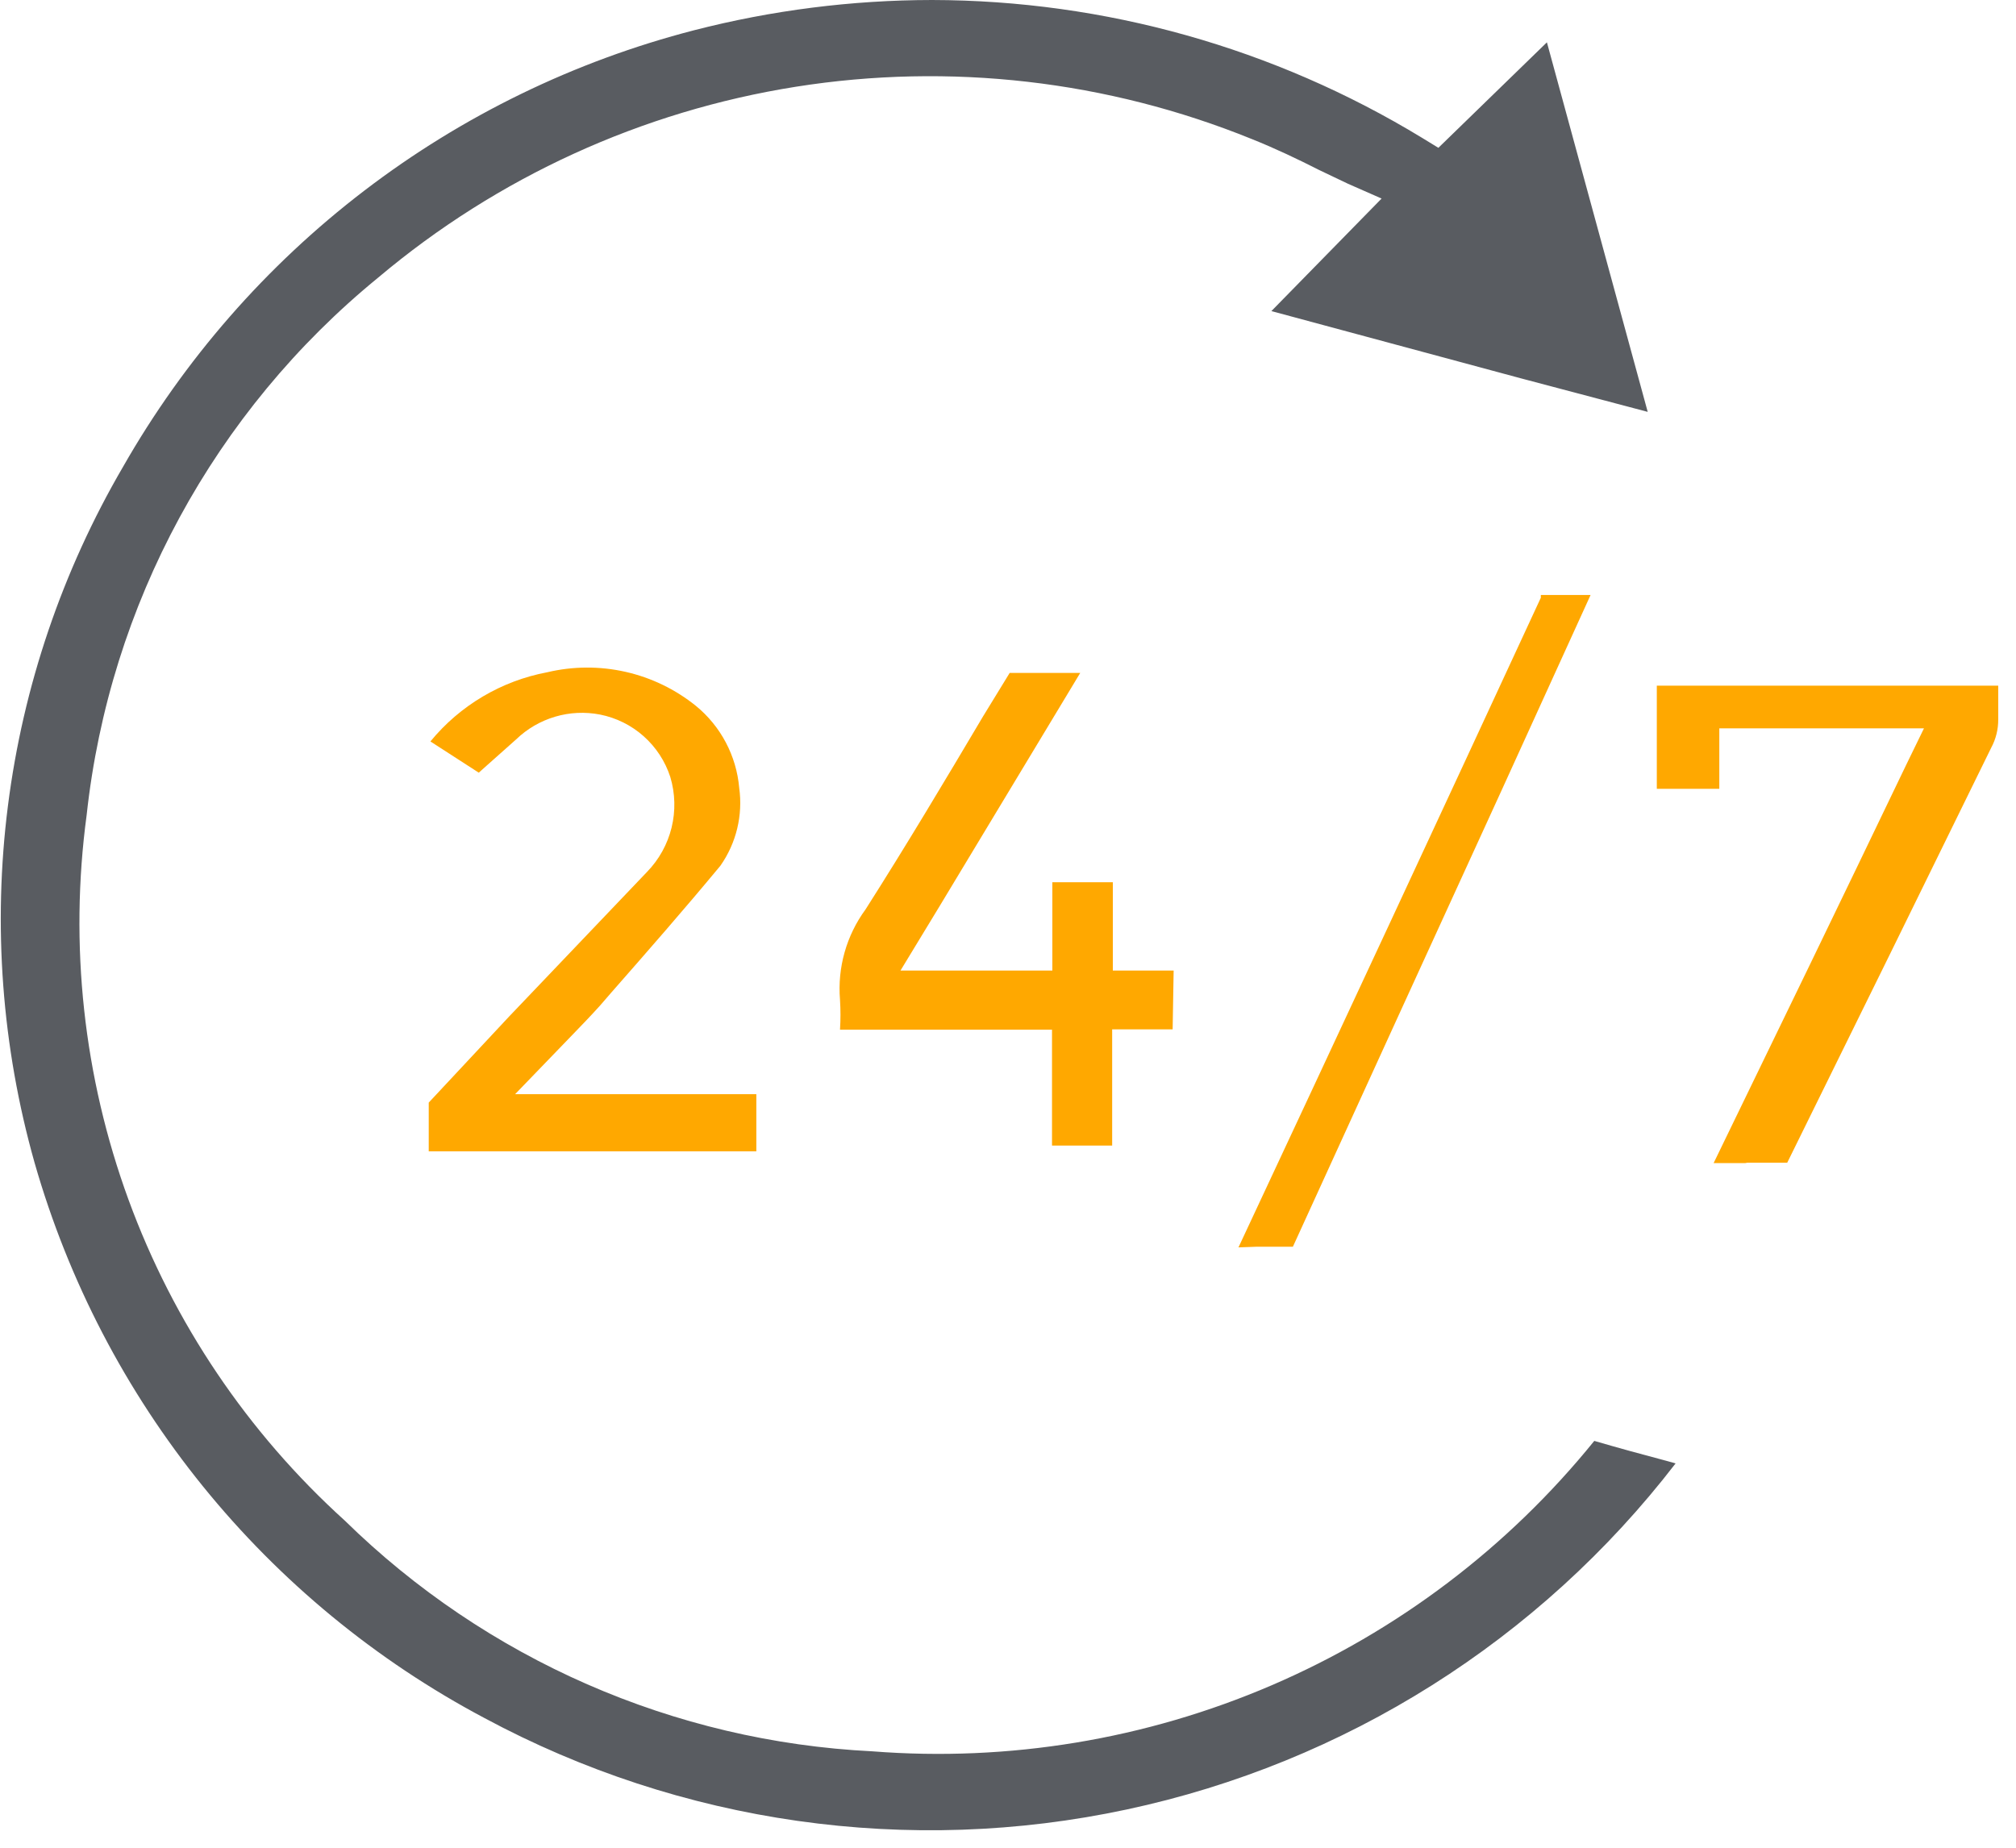 <svg width="60" height="55" viewBox="0 0 60 55" fill="none" xmlns="http://www.w3.org/2000/svg">
<path d="M27.739 0C25.351 0.003 22.972 0.305 20.659 0.9C17.1 1.819 13.761 3.443 10.841 5.676C7.921 7.909 5.479 10.706 3.659 13.9C1.852 16.998 0.688 20.429 0.236 23.987C-0.216 27.546 0.054 31.158 1.029 34.61C2.034 38.124 3.738 41.4 6.038 44.24C8.339 47.081 11.19 49.428 14.419 51.14C20.267 54.285 27.043 55.25 33.536 53.861C40.03 52.473 45.819 48.822 49.869 43.56L49.619 43.49C48.899 43.3 48.169 43.1 47.449 42.89C44.886 46.059 41.59 48.556 37.846 50.165C34.102 51.775 30.022 52.449 25.959 52.13C20.061 51.838 14.476 49.394 10.259 45.26C7.371 42.646 5.162 39.368 3.824 35.709C2.486 32.05 2.059 28.121 2.579 24.26C3.259 17.994 6.377 12.247 11.259 8.26C14.807 5.271 19.104 3.308 23.686 2.582C28.268 1.856 32.961 2.395 37.259 4.14C37.959 4.42 38.629 4.74 39.259 5.06L40.119 5.47L41.119 5.91L37.839 9.26L45.259 11.26L49.039 12.26L46.039 1.26L42.809 4.4L42.319 4.1C37.925 1.427 32.883 0.009 27.739 0Z" fill="#595C61"/>
<path d="M22 23.45C21.959 22.978 21.823 22.519 21.602 22.1C21.38 21.68 21.077 21.31 20.71 21.01C20.098 20.517 19.382 20.171 18.616 19.998C17.85 19.825 17.054 19.829 16.29 20.01C14.924 20.266 13.691 20.996 12.81 22.07L14.25 23L14.36 22.9L15.36 22.01C15.686 21.695 16.084 21.463 16.519 21.334C16.954 21.205 17.414 21.183 17.86 21.27C18.342 21.366 18.791 21.589 19.158 21.916C19.525 22.243 19.799 22.662 19.95 23.13C20.096 23.619 20.109 24.138 19.988 24.634C19.866 25.13 19.615 25.584 19.26 25.95L15.15 30.26L12.76 32.82C12.76 33.3 12.76 33.82 12.76 34.27H22.51V32.57H15.33L17.01 30.83C17.31 30.52 17.59 30.23 17.86 29.93L18.18 29.56C19.26 28.33 20.38 27.05 21.44 25.77C21.914 25.096 22.114 24.267 22 23.45Z" fill="#FFA800"/>
<path d="M34.93 28.89H33.12V26.26H31.32V28.89H26.8L27.96 26.98L32.15 20.03C31.45 20.03 30.75 20.03 30.05 20.03L29.26 21.32C28.14 23.21 26.97 25.17 25.76 27.07C25.191 27.846 24.921 28.801 25 29.76C25.019 30.056 25.019 30.354 25 30.65H31.31V34.1H33.1V30.64H34.9L34.93 28.89Z" fill="#FFA800"/>
<path d="M51.941 34.61H53.191C55.237 30.463 57.261 26.347 59.261 22.26C59.402 21.999 59.474 21.706 59.471 21.41C59.471 21.06 59.471 20.72 59.471 20.41H49.31V23.48H51.17V21.68H57.261L56.74 22.75C54.821 26.75 52.931 30.65 51.001 34.62H52.001L51.941 34.61Z" fill="#FFA800"/>
<path d="M37.409 37.11H38.479C40.559 32.55 42.619 28.05 44.679 23.55L47.339 17.71C46.839 17.71 46.339 17.71 45.859 17.71C45.856 17.736 45.856 17.763 45.859 17.79C42.873 24.243 39.873 30.69 36.859 37.13L37.409 37.11Z" fill="#FFA800"/>
</svg>
